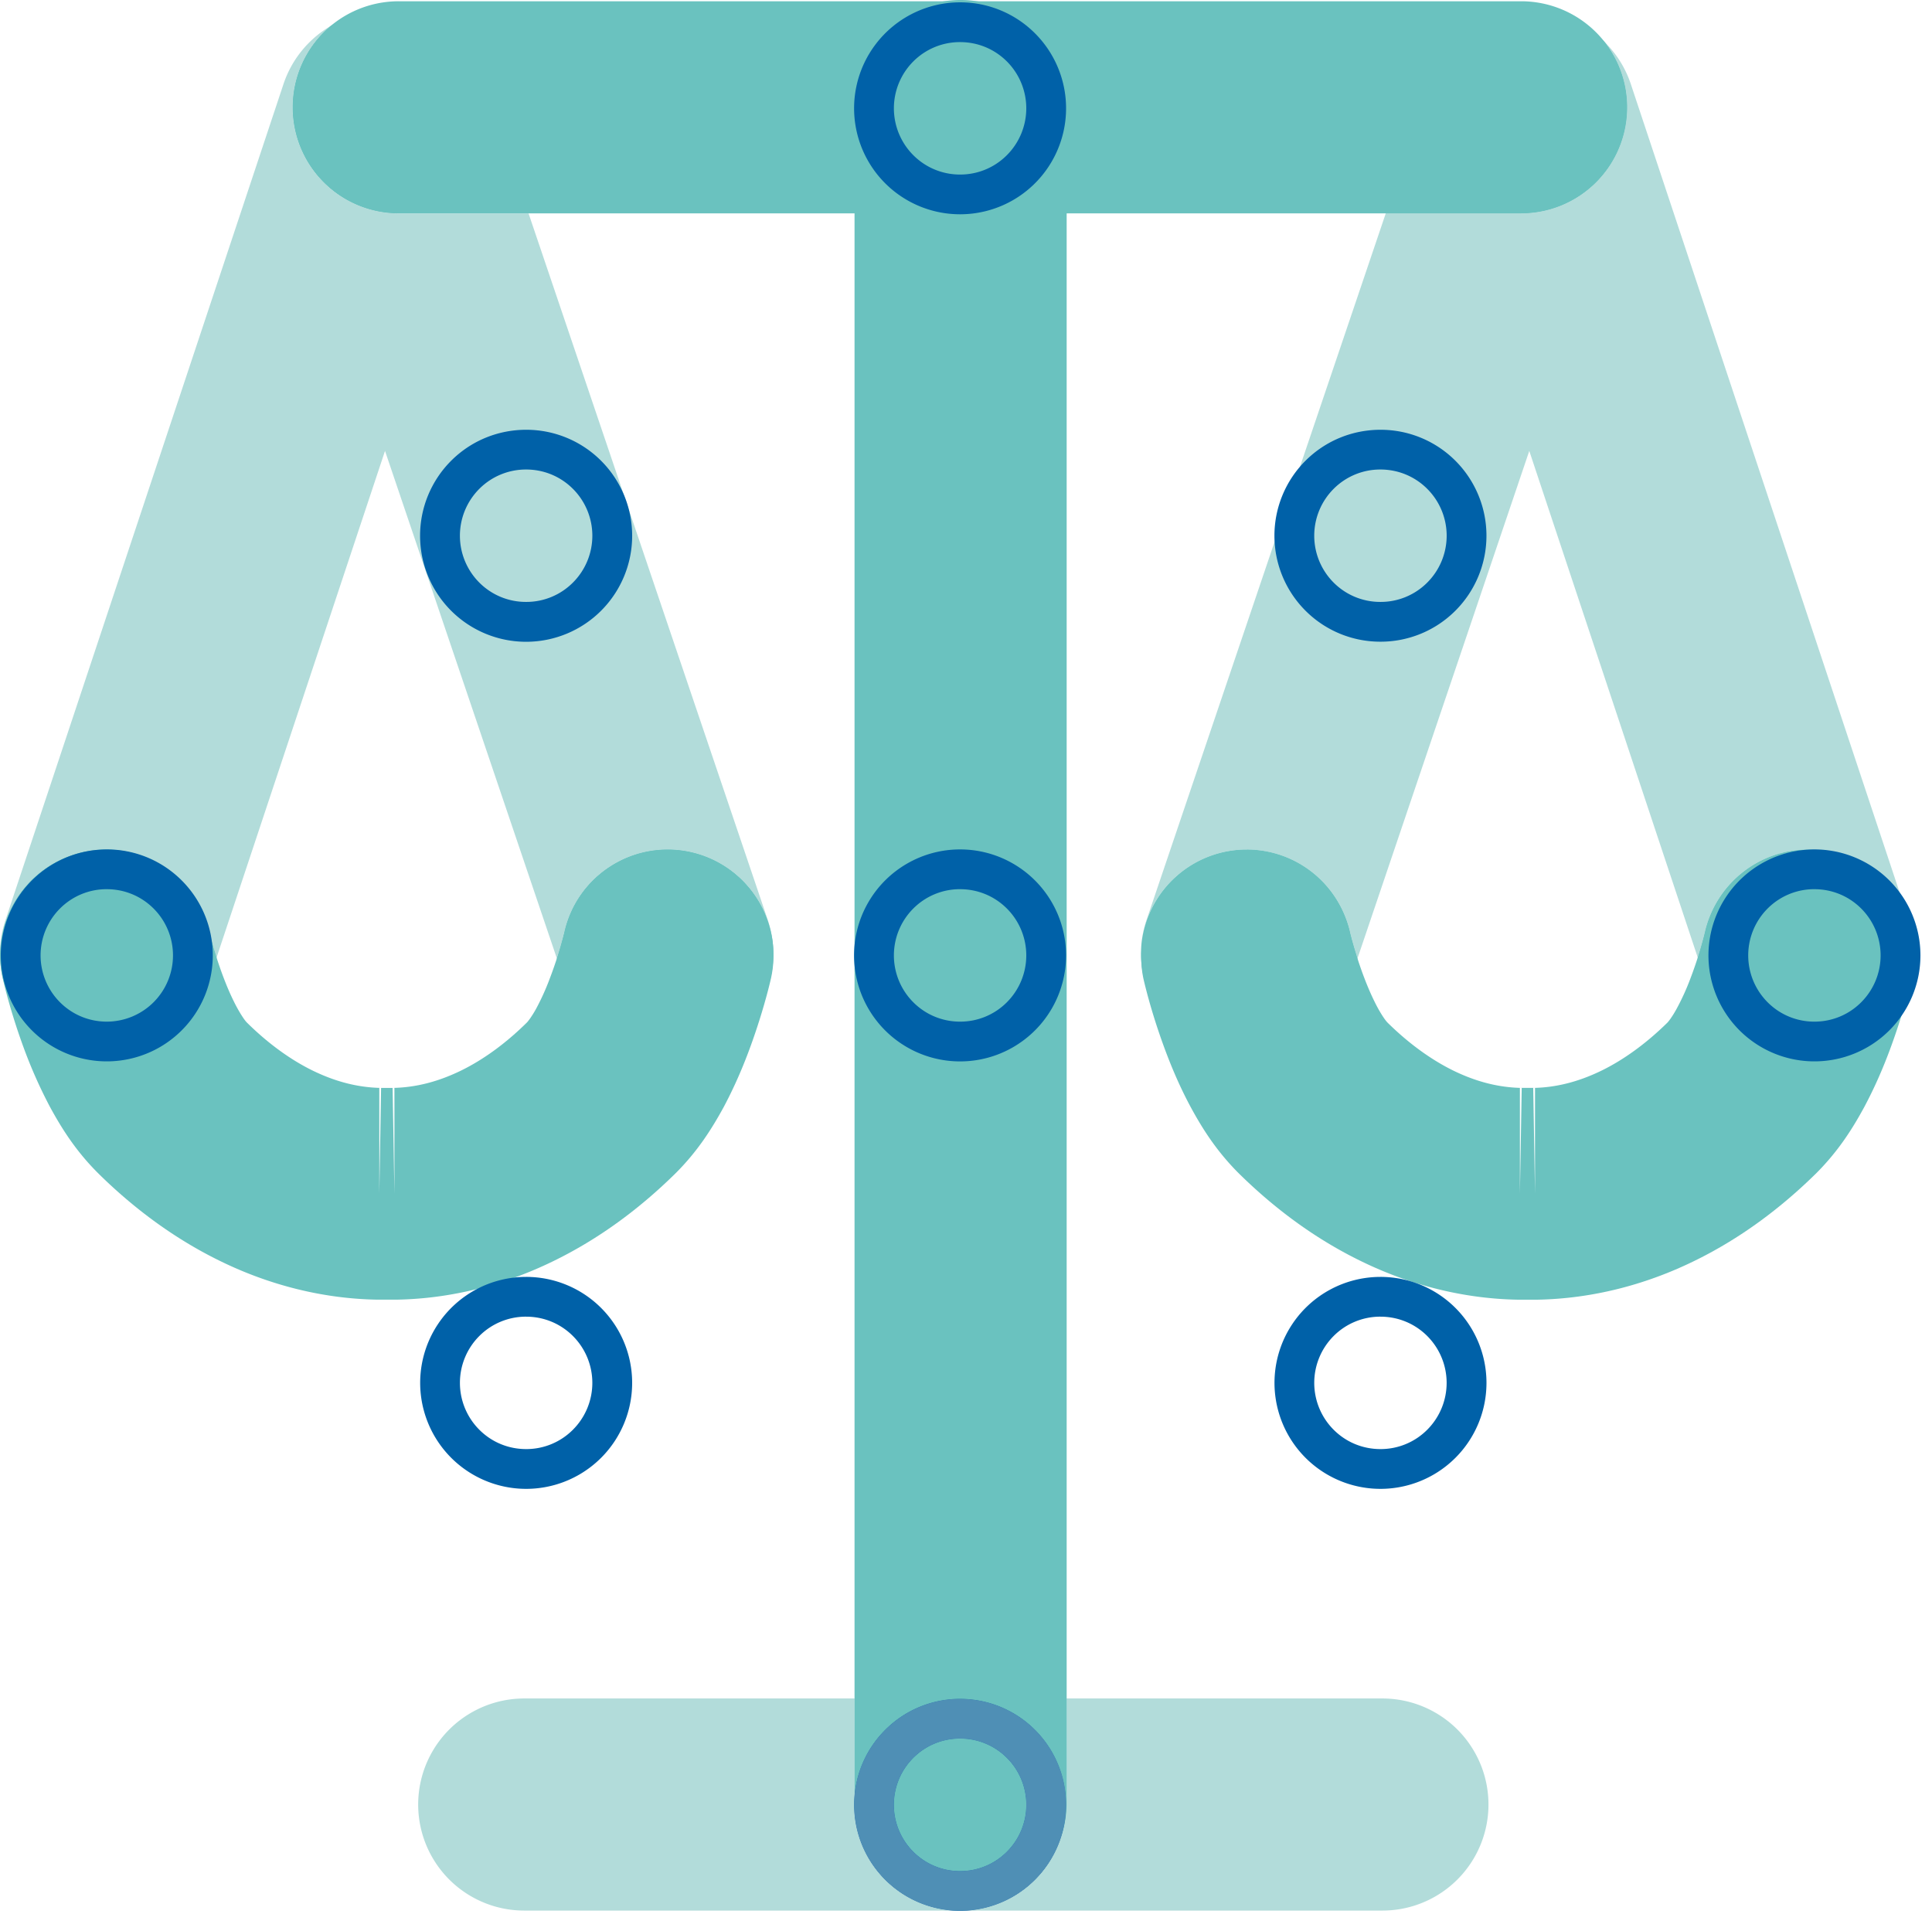 <svg width="107" height="106" viewBox="0 0 107 106" fill="none" xmlns="http://www.w3.org/2000/svg"><path fill-rule="evenodd" clip-rule="evenodd" d="M22.082 11.818h62.16a5.876 5.876 0 005.873-5.874A5.872 5.872 0 0084.242.07h-62.16a5.872 5.872 0 00-5.873 5.874 5.876 5.876 0 005.873 5.874zM.155 54.208c.038.16.39 1.727 1.136 3.769a26.548 26.548 0 001.487 3.353c.644 1.182 1.426 2.425 2.64 3.638l-.003-.002c1.97 1.948 4.244 3.655 6.845 4.914 2.594 1.26 5.533 2.056 8.647 2.108h1.036c3.116-.052 6.055-.849 8.647-2.108 2.601-1.259 4.877-2.966 6.845-4.912 1.213-1.213 1.993-2.456 2.64-3.638.948-1.777 1.552-3.469 1.97-4.781.416-1.31.623-2.223.65-2.34a5.862 5.862 0 00-4.429-7.01 5.863 5.863 0 00-7.011 4.428 21.864 21.864 0 01-.799 2.552 13.49 13.49 0 01-.765 1.696 5.802 5.802 0 01-.347.556c-.048.068-.087.116-.116.153l-.042.047c-1.18 1.171-2.453 2.09-3.704 2.693-1.26.606-2.48.912-3.738.936l.1 5.863V60.26h-.837v5.863l.099-5.863c-1.258-.024-2.478-.33-3.738-.936-1.251-.604-2.522-1.522-3.702-2.693h-.002l-.047-.055c-.123-.143-.404-.57-.665-1.105-.402-.804-.778-1.84-1.017-2.625a20.532 20.532 0 01-.271-.947c-.028-.11-.048-.193-.061-.24l-.011-.044v-.002l-3.585.822 3.589-.81-.004-.012-3.585.822 3.589-.81a5.864 5.864 0 00-7.012-4.427 5.863 5.863 0 00-4.43 7.01z" fill="#6AC2BF"/><path fill-rule="evenodd" clip-rule="evenodd" d="M18.31 1.441a5.876 5.876 0 00-2.61 3.216L.3 50.972a5.888 5.888 0 00-.259 2.563 5.868 5.868 0 015.84-6.484 5.867 5.867 0 015.71 4.562h.002l.001.013.008.032.062.241a20.065 20.065 0 00.33 1.14l9.329-28.064 9.517 28.108a19.59 19.59 0 00.413-1.456l.002-.002a5.867 5.867 0 017.012-4.429 5.87 5.87 0 014.526 4.975 5.998 5.998 0 00-.275-1.228L29.272 11.818h-7.19A5.874 5.874 0 0118.31 1.44z" fill="#B2DCDA"/><path fill-rule="evenodd" clip-rule="evenodd" d="M21.274.637h-.017a5.871 5.871 0 00-2.948.804 5.868 5.868 0 00-2.1 4.502 5.872 5.872 0 005.874 5.874h7.188l-2.434-7.19a5.88 5.88 0 00-5.563-3.99zM36.97 47.053c-2.68 0-5.1 1.85-5.714 4.572-.023.101-.171.694-.415 1.458l.55 1.628a5.878 5.878 0 005.564 3.992 5.876 5.876 0 005.839-6.53 5.868 5.868 0 00-5.824-5.12zm-31.09 0a5.864 5.864 0 00-5.837 6.481A5.872 5.872 0 004.022 58.4a5.832 5.832 0 001.854.303 5.878 5.878 0 005.575-4.024l.545-1.64-.06-.195a22.632 22.632 0 01-.27-.944c-.03-.11-.05-.194-.06-.24l-.01-.035-.002-.013a5.869 5.869 0 00-5.712-4.56zm88.545 4.572a21.791 21.791 0 01-.799 2.557 13.257 13.257 0 01-.767 1.69 6.019 6.019 0 01-.345.559c-.048.066-.088.12-.116.152l-.042.05c-1.182 1.167-2.452 2.085-3.704 2.69-1.26.606-2.48.913-3.737.937l.099 5.863v-5.865h-.837v5.865l.1-5.863c-1.258-.024-2.479-.33-3.738-.936-1.252-.606-2.522-1.524-3.702-2.691l-.05-.057c-.123-.143-.406-.567-.664-1.103-.402-.806-.779-1.841-1.017-2.629a19.316 19.316 0 01-.272-.945l-.06-.239-.012-.046v-.001l-3.583.822 3.587-.81-.004-.012-3.583.822 3.587-.81a5.865 5.865 0 00-11.44 2.583c.038.16.39 1.73 1.137 3.769.376 1.026.85 2.17 1.485 3.351.644 1.186 1.425 2.425 2.638 3.642 1.968 1.944 4.244 3.653 6.845 4.91 2.593 1.26 5.532 2.056 8.647 2.11h1.036c3.114-.054 6.053-.85 8.646-2.11 2.601-1.257 4.876-2.966 6.845-4.91 1.213-1.217 1.994-2.456 2.638-3.642.949-1.775 1.553-3.467 1.973-4.776.413-1.309.622-2.225.65-2.344a5.865 5.865 0 00-11.441-2.583z" fill="#6AC2BF"/><path fill-rule="evenodd" clip-rule="evenodd" d="M88.881 2.34a5.875 5.875 0 01-4.638 9.477h-7.495L63.503 50.944c-.138.405-.23.82-.276 1.227a5.866 5.866 0 0111.537-.557l.002.014.009.031c.011.05.031.129.059.239.058.22.15.556.271.949.024.077.048.158.076.239l9.515-28.11 9.33 28.062c.235-.74.377-1.316.399-1.41h.002a5.86 5.86 0 017.009-4.43 5.867 5.867 0 014.54 6.356 5.873 5.873 0 00-.257-2.581L90.32 4.658a5.856 5.856 0 00-1.439-2.318z" fill="#B2DCDA"/><path fill-rule="evenodd" clip-rule="evenodd" d="M84.747.637a5.88 5.88 0 00-5.564 3.99l-2.435 7.19h7.494a5.873 5.873 0 004.639-9.477A5.882 5.882 0 0084.763.637h-.016zm15.392 46.416a5.867 5.867 0 00-5.714 4.572c-.022.1-.163.67-.4 1.413l.547 1.642a5.877 5.877 0 005.573 4.023c.615 0 1.239-.097 1.854-.303a5.868 5.868 0 003.975-4.846 5.864 5.864 0 00-5.835-6.501zm-31.087 0a5.866 5.866 0 00-5.824 5.121 5.875 5.875 0 0011.4 2.537l.551-1.628a8.382 8.382 0 01-.073-.24 19.936 19.936 0 01-.272-.943c-.03-.11-.05-.194-.06-.24l-.008-.035-.003-.013a5.867 5.867 0 00-5.71-4.56zM47.327 5.874V99.87a5.873 5.873 0 0011.748 0V5.874A5.872 5.872 0 0053.2 0a5.872 5.872 0 00-5.874 5.874z" fill="#6AC2BF"/><path fill-rule="evenodd" clip-rule="evenodd" d="M53.172 2.332c.98 0 1.902.381 2.594 1.073a3.673 3.673 0 010 5.188 3.639 3.639 0 01-2.594 1.075 3.64 3.64 0 01-2.593-1.075 3.673 3.673 0 010-5.188 3.645 3.645 0 012.593-1.073zm0-2.203a5.87 5.87 0 104.152 1.72 5.85 5.85 0 00-4.152-1.72zM5.914 49.252c.98 0 1.902.381 2.594 1.073a3.67 3.67 0 01-2.594 6.263c-.98 0-1.902-.382-2.594-1.075a3.673 3.673 0 010-5.188 3.645 3.645 0 012.594-1.074zm0-2.203a5.87 5.87 0 104.152 1.72 5.851 5.851 0 00-4.152-1.72zm23.224-21.043c.98 0 1.902.381 2.594 1.073a3.67 3.67 0 010 5.188 3.637 3.637 0 01-2.594 1.073 3.64 3.64 0 01-2.594-1.073 3.673 3.673 0 010-5.188 3.645 3.645 0 012.594-1.073zm0-2.201c-1.501 0-3.005.57-4.152 1.716a5.873 5.873 0 108.304 0 5.855 5.855 0 00-4.152-1.716zm0 49.125c.98 0 1.902.381 2.594 1.073a3.67 3.67 0 010 5.187 3.637 3.637 0 01-2.594 1.074c-.98 0-1.902-.38-2.594-1.074a3.673 3.673 0 010-5.187 3.645 3.645 0 012.594-1.074zm0-2.203a5.87 5.87 0 104.152 10.022 5.87 5.87 0 00-4.152-10.022zM53.172 96.3c.98 0 1.902.382 2.594 1.074a3.672 3.672 0 010 5.187 3.642 3.642 0 01-2.594 1.076c-.98 0-1.901-.382-2.593-1.076a3.672 3.672 0 010-5.187 3.645 3.645 0 012.593-1.074zm0-2.202a5.85 5.85 0 00-4.152 1.72 5.874 5.874 0 000 8.302 5.86 5.86 0 004.152 1.72 5.86 5.86 0 004.152-1.72 5.874 5.874 0 000-8.302 5.85 5.85 0 00-4.152-1.72zm0-44.846c.98 0 1.902.381 2.594 1.073a3.673 3.673 0 010 5.188 3.639 3.639 0 01-2.594 1.075 3.64 3.64 0 01-2.593-1.075 3.673 3.673 0 010-5.188 3.645 3.645 0 012.593-1.074zm0-2.203a5.87 5.87 0 10-.002 11.742 5.87 5.87 0 00.002-11.742zm23.281-21.043c.98 0 1.902.381 2.594 1.073a3.67 3.67 0 010 5.188 3.637 3.637 0 01-2.594 1.073 3.64 3.64 0 01-2.594-1.073 3.673 3.673 0 010-5.188 3.644 3.644 0 012.594-1.073zm0-2.201c-1.502 0-3.005.57-4.152 1.716a5.873 5.873 0 000 8.304 5.852 5.852 0 004.152 1.718 5.85 5.85 0 004.152-1.718 5.873 5.873 0 000-8.304 5.855 5.855 0 00-4.152-1.716zm0 49.125c.98 0 1.902.381 2.594 1.073a3.673 3.673 0 010 5.187 3.637 3.637 0 01-2.594 1.074c-.98 0-1.902-.38-2.594-1.074a3.673 3.673 0 010-5.187 3.644 3.644 0 012.594-1.074zm0-2.203a5.87 5.87 0 104.152 10.022 5.87 5.87 0 00-4.152-10.022zm24.034-21.475c.98 0 1.902.381 2.594 1.073a3.672 3.672 0 010 5.188 3.64 3.64 0 01-2.594 1.075 3.64 3.64 0 01-2.593-1.075 3.673 3.673 0 010-5.188 3.644 3.644 0 012.593-1.074zm0-2.203a5.87 5.87 0 104.152 10.022 5.87 5.87 0 00-4.152-10.022z" fill="#0061A8"/><path fill-rule="evenodd" clip-rule="evenodd" d="M47.327 94.078H29.034a5.873 5.873 0 100 11.748h23.754a5.85 5.85 0 01-3.767-1.707 5.863 5.863 0 01-1.694-4.701v-5.34zm29.235 0H59.075v5.793c0 .668-.112 1.311-.318 1.911a5.864 5.864 0 01-1.433 2.337 5.854 5.854 0 01-3.767 1.707h23.005a5.874 5.874 0 000-11.748z" fill="#B2DCDA"/><path fill-rule="evenodd" clip-rule="evenodd" d="M53.172 96.3c-.98 0-1.901.38-2.593 1.073a3.672 3.672 0 000 5.187 3.638 3.638 0 002.593 1.076c.98 0 1.9-.382 2.594-1.076a3.672 3.672 0 000-5.187 3.645 3.645 0 00-2.593-1.074zm5.904-2.222H47.328v5.34a5.847 5.847 0 011.692-3.602 5.85 5.85 0 014.152-1.72 5.869 5.869 0 015.584 7.685 5.83 5.83 0 00.32-1.91v-5.793z" fill="#6AC2BF"/><path fill-rule="evenodd" clip-rule="evenodd" d="M53.172 103.637c-.98 0-1.901-.382-2.593-1.076a3.672 3.672 0 010-5.187 3.644 3.644 0 012.593-1.074c.98 0 1.902.382 2.594 1.074a3.672 3.672 0 010 5.187 3.641 3.641 0 01-2.593 1.076zm0-9.54a5.85 5.85 0 00-4.151 1.72 5.847 5.847 0 00-1.693 3.602 5.862 5.862 0 001.692 4.701 5.858 5.858 0 003.769 1.707h.767a5.858 5.858 0 003.769-1.707 5.869 5.869 0 00-4.152-10.022z" fill="#4F8FB5"/></svg>